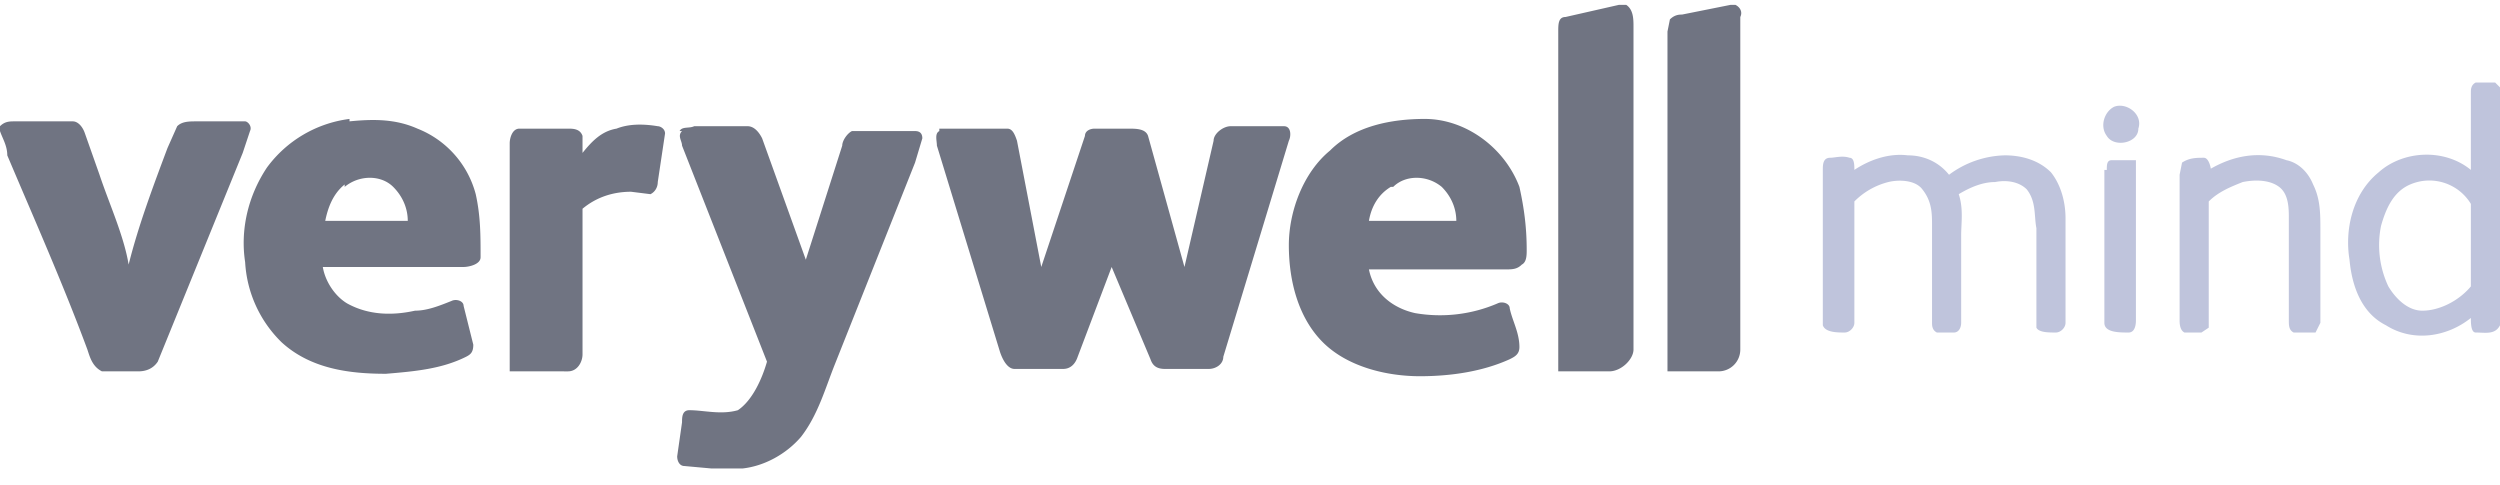 <svg xmlns="http://www.w3.org/2000/svg" width="103" height="20" fill="none"><path fill="#707482" d="M66.7.2h.3c.3.2.3.6.3.9v13.3c0 .4-.5.9-1 .9h-2.1v-14c0-.3 0-.6.3-.6l2.2-.5ZM71.3.2h.2c.2.1.3.3.2.5v13.7c0 .5-.4.9-.9.9h-2.1v-14l.1-.5c.2-.2.4-.2.5-.2l2-.4ZM14.4 5c1-.1 1.9-.1 2.8.3A4 4 0 0 1 19.6 8c.2.9.2 1.7.2 2.6 0 .3-.5.4-.7.4h-5.8c.1.6.5 1.2 1 1.5.9.5 1.9.5 2.8.3.5 0 1-.2 1.5-.4.2-.1.5 0 .5.2l.4 1.6c0 .3-.1.4-.3.5-1 .5-2.1.6-3.3.7-1.5 0-3.1-.2-4.3-1.3a5 5 0 0 1-1.5-3.3c-.2-1.3.1-2.7.9-3.9a5 5 0 0 1 3.4-2Zm-.2 2.6c-.5.4-.7 1-.8 1.5h3.4c0-.5-.2-1-.6-1.4-.5-.5-1.4-.5-2 0ZM54.8 6.2c1-1 2.5-1.3 3.9-1.3 1.7 0 3.3 1.2 3.9 2.8.2.9.3 1.7.3 2.6 0 .2 0 .5-.2.6-.2.2-.4.2-.7.2h-5.6c.2 1 1 1.6 1.9 1.8a6 6 0 0 0 3.4-.4c.2-.1.5 0 .5.2.1.5.4 1 .4 1.6 0 .3-.2.4-.4.5-1.1.5-2.4.7-3.7.7-1.4 0-3-.4-4-1.4-1-1-1.4-2.5-1.4-4 0-1.4.6-3 1.7-3.9Zm2.5 1.5c-.5.3-.8.8-.9 1.4H60c0-.5-.2-1-.6-1.4-.6-.5-1.5-.5-2 0ZM.6 5H3c.2 0 .4.2.5.5l.6 1.7c.4 1.2 1 2.5 1.2 3.7.4-1.6 1-3.2 1.6-4.8l.4-.9c.2-.2.5-.2.8-.2h2c.1 0 .3.2.2.4l-.3.9-3.5 8.6c-.2.3-.5.4-.8.4H4.2c-.4-.2-.5-.6-.6-.9-1-2.7-2.2-5.4-3.3-8 0-.4-.2-.7-.3-1v-.2C.2 5 .4 5 .6 5ZM25.4 5.3c.5-.2 1.1-.2 1.7-.1.1 0 .3.1.3.3l-.3 2c0 .2-.1.4-.3.5l-.8-.1c-.7 0-1.4.2-2 .7v6c0 .3-.2.7-.6.7H21V5.9c0-.2.1-.6.4-.6h2c.2 0 .5 0 .6.3v.7c.4-.5.8-.9 1.4-1ZM28 5.4c.1-.2.4-.1.6-.2h2.2c.3 0 .5.3.6.5l1.8 5L34.7 6c0-.2.2-.5.4-.6h2.6c.2 0 .3.1.3.3l-.3 1-3.3 8.3c-.4 1-.7 2.1-1.4 3-.6.7-1.5 1.2-2.4 1.3h-1.3l-1.1-.1c-.2 0-.3-.2-.3-.4l.2-1.4c0-.2 0-.5.3-.5.6 0 1.3.2 2 0 .6-.4 1-1.3 1.2-2L28.1 6c0-.2-.2-.4 0-.6ZM38.7 5.3h2.8c.2 0 .3.2.4.5l1 5.2 1.8-5.4c0-.2.2-.3.4-.3h1.4c.3 0 .7 0 .8.3l1.5 5.4L50 5.8c0-.3.4-.6.7-.6h2.2c.3 0 .3.4.2.6l-2.7 8.9c0 .3-.3.5-.6.5H48c-.3 0-.5-.1-.6-.4L45.8 11l-1.4 3.7c-.1.3-.3.5-.6.5h-2c-.3 0-.5-.4-.6-.7L38.6 6c0-.2-.1-.5.1-.6Z"/><path fill="#BFC4DC" d="M102 3.4h.8l.2.2v9.8c-.2.4-.6.3-1 .3-.2 0-.2-.4-.2-.6-1 .8-2.4 1-3.5.3-1-.5-1.4-1.6-1.5-2.7-.2-1.2.1-2.7 1.2-3.6 1-.9 2.7-1 3.8-.1V3.8c0-.1 0-.3.2-.4Zm-2.7 4.2c-.7.3-1 1-1.2 1.7a4 4 0 0 0 .3 2.5c.3.5.8 1 1.4 1 .7 0 1.5-.4 2-1V8.4a2 2 0 0 0-2.5-.8ZM87.1 4.4c.5-.2 1.2.3 1 .9 0 .6-1 .8-1.3.3-.3-.4-.1-1 .3-1.2ZM76.4 7c.6-.4 1.4-.7 2.2-.6.7 0 1.3.3 1.7.8a4 4 0 0 1 2.3-.8c.7 0 1.4.2 1.9.7.4.5.6 1.2.6 1.9v4.3c0 .2-.2.4-.4.4-.3 0-.7 0-.8-.2V9.4c-.1-.5 0-1.1-.4-1.6-.3-.3-.8-.4-1.3-.3-.5 0-1 .2-1.5.5.2.6.1 1.2.1 1.7v3.6c0 .2-.1.4-.3.4h-.7c-.2-.1-.2-.3-.2-.4v-4c0-.5 0-1-.4-1.5-.3-.4-1-.4-1.4-.3a3 3 0 0 0-1.4.8v5c0 .2-.2.4-.4.4-.3 0-.8 0-.9-.3V7c0-.2 0-.5.3-.5.2 0 .5-.1.8 0 .2 0 .2.3.2.5ZM91 7c1-.6 2.1-.8 3.2-.4.5.1.9.5 1.1 1 .3.6.3 1.2.3 1.9v3.8l-.2.4h-.9c-.2-.1-.2-.3-.2-.5V9c0-.4 0-1-.4-1.3-.4-.3-1-.3-1.5-.2-.5.2-1 .4-1.4.8v5.2l-.3.2H90c-.2-.1-.2-.4-.2-.5v-6l.1-.5c.3-.2.6-.2.9-.2.2 0 .3.4.3.6ZM86.8 7c0-.2 0-.4.2-.4h1V13.2c0 .3-.1.5-.3.5-.4 0-1 0-1-.4V7Z"/></svg>